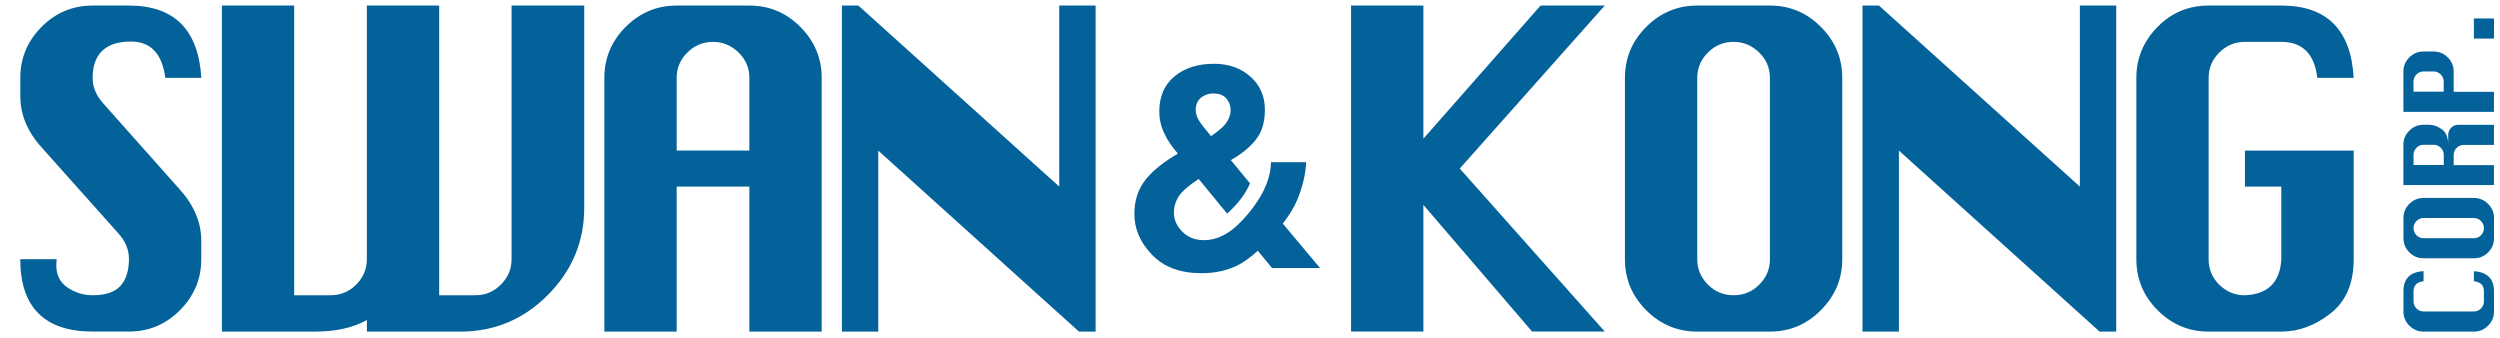 <?xml version="1.0" encoding="UTF-8"?>
<svg id="Layer_1" data-name="Layer 1" xmlns="http://www.w3.org/2000/svg" viewBox="0 0 517.04 69.93">
  <defs>
    <style>
      .cls-1 {
        fill: #03629a;
      }
    </style>
  </defs>
  <path class="cls-1" d="M41.64,16.11h-7.45c-.66-5.01-3.02-7.52-7.09-7.52-2.62,0-4.6,.63-5.94,1.9s-2,3.15-2,5.65c0,1.87,.74,3.63,2.21,5.27l15.87,17.84c2.93,3.28,4.39,6.8,4.39,10.57v3.79c0,4.05-1.46,7.56-4.39,10.52s-6.45,4.44-10.57,4.44h-7.52c-4.96,0-8.7-1.25-11.2-3.76-2.51-2.5-3.76-6.24-3.76-11.2h7.52c-.05,.52-.07,.93-.07,1.23,0,2.04,.78,3.58,2.35,4.64,1.57,1.05,3.29,1.58,5.16,1.58,2.67,0,4.59-.64,5.76-1.93,1.17-1.29,1.76-3.16,1.76-5.62,0-1.9-.74-3.65-2.21-5.27L8.59,30.47c-2.93-3.25-4.39-6.78-4.39-10.57v-3.79c0-4.07,1.46-7.59,4.39-10.54S15.04,1.15,19.16,1.15h7.52c9.36,0,14.35,4.99,14.96,14.96h0Z"/>
  <path class="cls-1" d="M45.88,1.15h14.96V61.06h7.52c2.08,0,3.86-.74,5.32-2.21s2.19-3.22,2.19-5.23V1.15h14.96V61.06h7.52c2.04,0,3.79-.74,5.25-2.21s2.2-3.22,2.2-5.23V1.15h15.03V42.98c0,6.98-2.51,12.99-7.53,18.03-5.02,5.05-11.05,7.57-18.07,7.57h-19.35v-2.39c-2.88,1.59-6.43,2.39-10.64,2.39h-19.35V1.15h-.01Z"/>
  <path class="cls-1" d="M124.99,68.58V16.11c0-4.1,1.47-7.61,4.41-10.55s6.46-4.41,10.55-4.41h15.03c4.1,0,7.62,1.47,10.55,4.42s4.41,6.46,4.41,10.54v52.47h-14.96v-29.99h-15.03v29.99h-14.96Zm14.96-37.44h15.03v-15.03c0-2.04-.74-3.79-2.23-5.25-1.49-1.46-3.25-2.2-5.29-2.2s-3.83,.73-5.3,2.2c-1.48,1.46-2.21,3.21-2.21,5.25v15.03Z"/>
  <path class="cls-1" d="M219.07,1.15V38.59L177.53,1.15h-3.41V68.58h7.52V31.15l37.5,33.82,4.01,3.61h3.44V1.15h-7.52Z"/>
  <path class="cls-1" d="M265.28,46.28c1.38-1.8,2.38-3.43,2.99-4.91,1.11-2.64,1.73-5.24,1.87-7.82h-7.29c-.04,4.46-2.85,8.72-5.79,11.88-1.24,1.33-2.57,2.5-4.2,3.31-1.22,.61-2.51,.93-3.88,.93-1.81,0-3.3-.59-4.47-1.77-1.15-1.17-1.73-2.46-1.73-3.86,0-1.25,.33-2.39,1-3.43,.67-1.03,2.05-2.23,4.12-3.6l5.9,7.18c1.45-1.32,3.68-3.67,4.72-6.27l-3.96-4.8c2.31-1.32,4.06-2.77,5.25-4.34,1.2-1.55,1.79-3.59,1.79-6.09,0-2.77-.98-5.05-2.98-6.83-1.99-1.78-4.52-2.67-7.56-2.67-3.34,0-6.06,.87-8.16,2.61-2.09,1.73-3.14,4.15-3.14,7.24,0,1.55,.33,3.06,1.01,4.49,.67,1.44,1.62,2.85,2.84,4.23l-.89,.55c-2.88,1.78-4.95,3.59-6.21,5.41-1.27,1.82-1.9,4.01-1.9,6.56,0,3.09,1.22,5.9,3.67,8.43,2.44,2.54,5.84,3.79,10.19,3.79,2.89,0,5.43-.57,7.65-1.7,1.23-.65,2.58-1.63,4.01-2.95l2.95,3.59h9.93l-7.7-9.19-.03,.03Zm-16.5-26.35c.66-.4,1.36-.6,2.12-.6,1.21,0,2.12,.34,2.72,1.03,.6,.7,.89,1.48,.89,2.37,0,1.21-.5,2.34-1.49,3.38-.52,.55-1.37,1.23-2.57,2.04-1.19-1.41-1.97-2.41-2.32-2.97-.57-.85-.84-1.65-.84-2.42,0-1.29,.5-2.23,1.49-2.83Z"/>
  <path class="cls-1" d="M279.42,68.58V1.15h14.96V28.68L318.61,1.15h13.28l-29.99,33.71,29.99,33.71h-15.03l-22.48-26.2v26.2h-14.96Z"/>
  <path class="cls-1" d="M351.02,1.15h15.03c4.1,0,7.62,1.47,10.55,4.42s4.41,6.46,4.41,10.54V53.62c0,4.05-1.47,7.56-4.41,10.52s-6.46,4.44-10.55,4.44h-15.03c-4.1,0-7.61-1.47-10.55-4.41s-4.41-6.46-4.41-10.55V16.11c0-4.1,1.47-7.61,4.41-10.55s6.46-4.41,10.55-4.41h0Zm0,14.96V53.62c0,2.01,.73,3.76,2.2,5.23,1.46,1.48,3.24,2.21,5.32,2.21s3.86-.74,5.32-2.21c1.46-1.47,2.19-3.22,2.19-5.23V16.11c0-2.04-.74-3.79-2.23-5.25-1.49-1.46-3.25-2.2-5.29-2.2s-3.83,.73-5.3,2.2c-1.48,1.46-2.21,3.21-2.21,5.25h0Z"/>
  <path class="cls-1" d="M385.19,68.58V1.15h3.41l41.55,37.44V1.15h7.52V68.58h-3.44l-41.51-37.44v37.44h-7.53Z"/>
  <path class="cls-1" d="M464.3,31.14h22.48v22.48c0,4.96-1.6,8.7-4.79,11.2-3.2,2.51-6.58,3.76-10.17,3.76h-15.03c-4.1,0-7.61-1.47-10.55-4.41s-4.41-6.46-4.41-10.55V16.11c0-4.03,1.45-7.53,4.34-10.5s6.43-4.46,10.62-4.46h15.03c9.41,0,14.4,4.99,14.96,14.96h-7.52c-.59-4.96-3.07-7.45-7.45-7.45h-7.52c-2.06,0-3.83,.73-5.3,2.2-1.48,1.46-2.21,3.21-2.21,5.25V53.62c0,2.06,.74,3.82,2.21,5.27,1.47,1.45,3.24,2.18,5.3,2.18,4.78-.23,7.28-2.72,7.52-7.45v-15.03h-7.52v-7.45h0Z"/>
  <g>
    <path class="cls-1" d="M511.64,56.09c2.77,.18,4.16,1.57,4.16,4.16v4.18c0,1.14-.41,2.12-1.22,2.93s-1.79,1.22-2.93,1.22h-10.42c-1.12,0-2.09-.4-2.92-1.21-.83-.8-1.24-1.79-1.24-2.95v-4.18c0-2.61,1.38-4,4.16-4.16v2.09c-1.38,.16-2.07,.85-2.07,2.07v2.09c0,.57,.2,1.06,.61,1.47s.89,.61,1.46,.61h10.42c.56,0,1.04-.2,1.45-.61,.41-.41,.61-.9,.61-1.48v-2.09c0-1.22-.69-1.91-2.07-2.07v-2.07Z"/>
    <path class="cls-1" d="M497.07,49.27v-4.18c0-1.14,.41-2.12,1.23-2.93,.82-.82,1.8-1.22,2.93-1.22h10.42c1.13,0,2.1,.41,2.92,1.22,.82,.82,1.23,1.79,1.23,2.93v4.18c0,1.14-.41,2.12-1.22,2.93s-1.79,1.22-2.93,1.22h-10.42c-1.14,0-2.12-.41-2.93-1.22s-1.22-1.79-1.22-2.93h-.01Zm4.16,0h10.42c.56,0,1.04-.2,1.45-.61,.41-.41,.61-.9,.61-1.48s-.21-1.07-.61-1.48c-.41-.41-.9-.61-1.45-.61h-10.42c-.57,0-1.05,.21-1.46,.62s-.61,.9-.61,1.47,.2,1.06,.61,1.47,.89,.61,1.46,.61h0Z"/>
    <path class="cls-1" d="M515.8,38.28h-18.74v-8.33c0-1.14,.41-2.12,1.23-2.93,.82-.82,1.8-1.22,2.93-1.22h1.13c.93,0,1.83,.32,2.69,.96s1.29,1.7,1.29,3.2v-2.07c0-.57,.2-1.06,.61-1.47s.9-.61,1.47-.61h7.38v4.16h-6.25c-.57,0-1.06,.21-1.47,.62s-.61,.9-.61,1.47v2.09h8.33v4.13Zm-10.39-4.16v-2.09c0-.57-.21-1.06-.62-1.47s-.9-.62-1.47-.62h-2.09c-.57,0-1.05,.21-1.46,.62s-.61,.9-.61,1.47v2.09h6.25Z"/>
    <path class="cls-1" d="M515.8,23.13h-18.74V14.8c0-1.14,.41-2.12,1.23-2.93,.82-.82,1.8-1.22,2.93-1.22h2.09c1.14,0,2.12,.41,2.93,1.22s1.22,1.79,1.22,2.93v4.18h8.33v4.16h.01Zm-10.4-4.17v-2.09c0-.57-.21-1.06-.62-1.47s-.9-.62-1.47-.62h-2.09c-.57,0-1.05,.21-1.46,.62s-.61,.9-.61,1.47v2.09h6.25Z"/>
    <path class="cls-1" d="M515.8,7.98h-4.16V3.82h4.16V7.98Z"/>
  </g>
</svg>